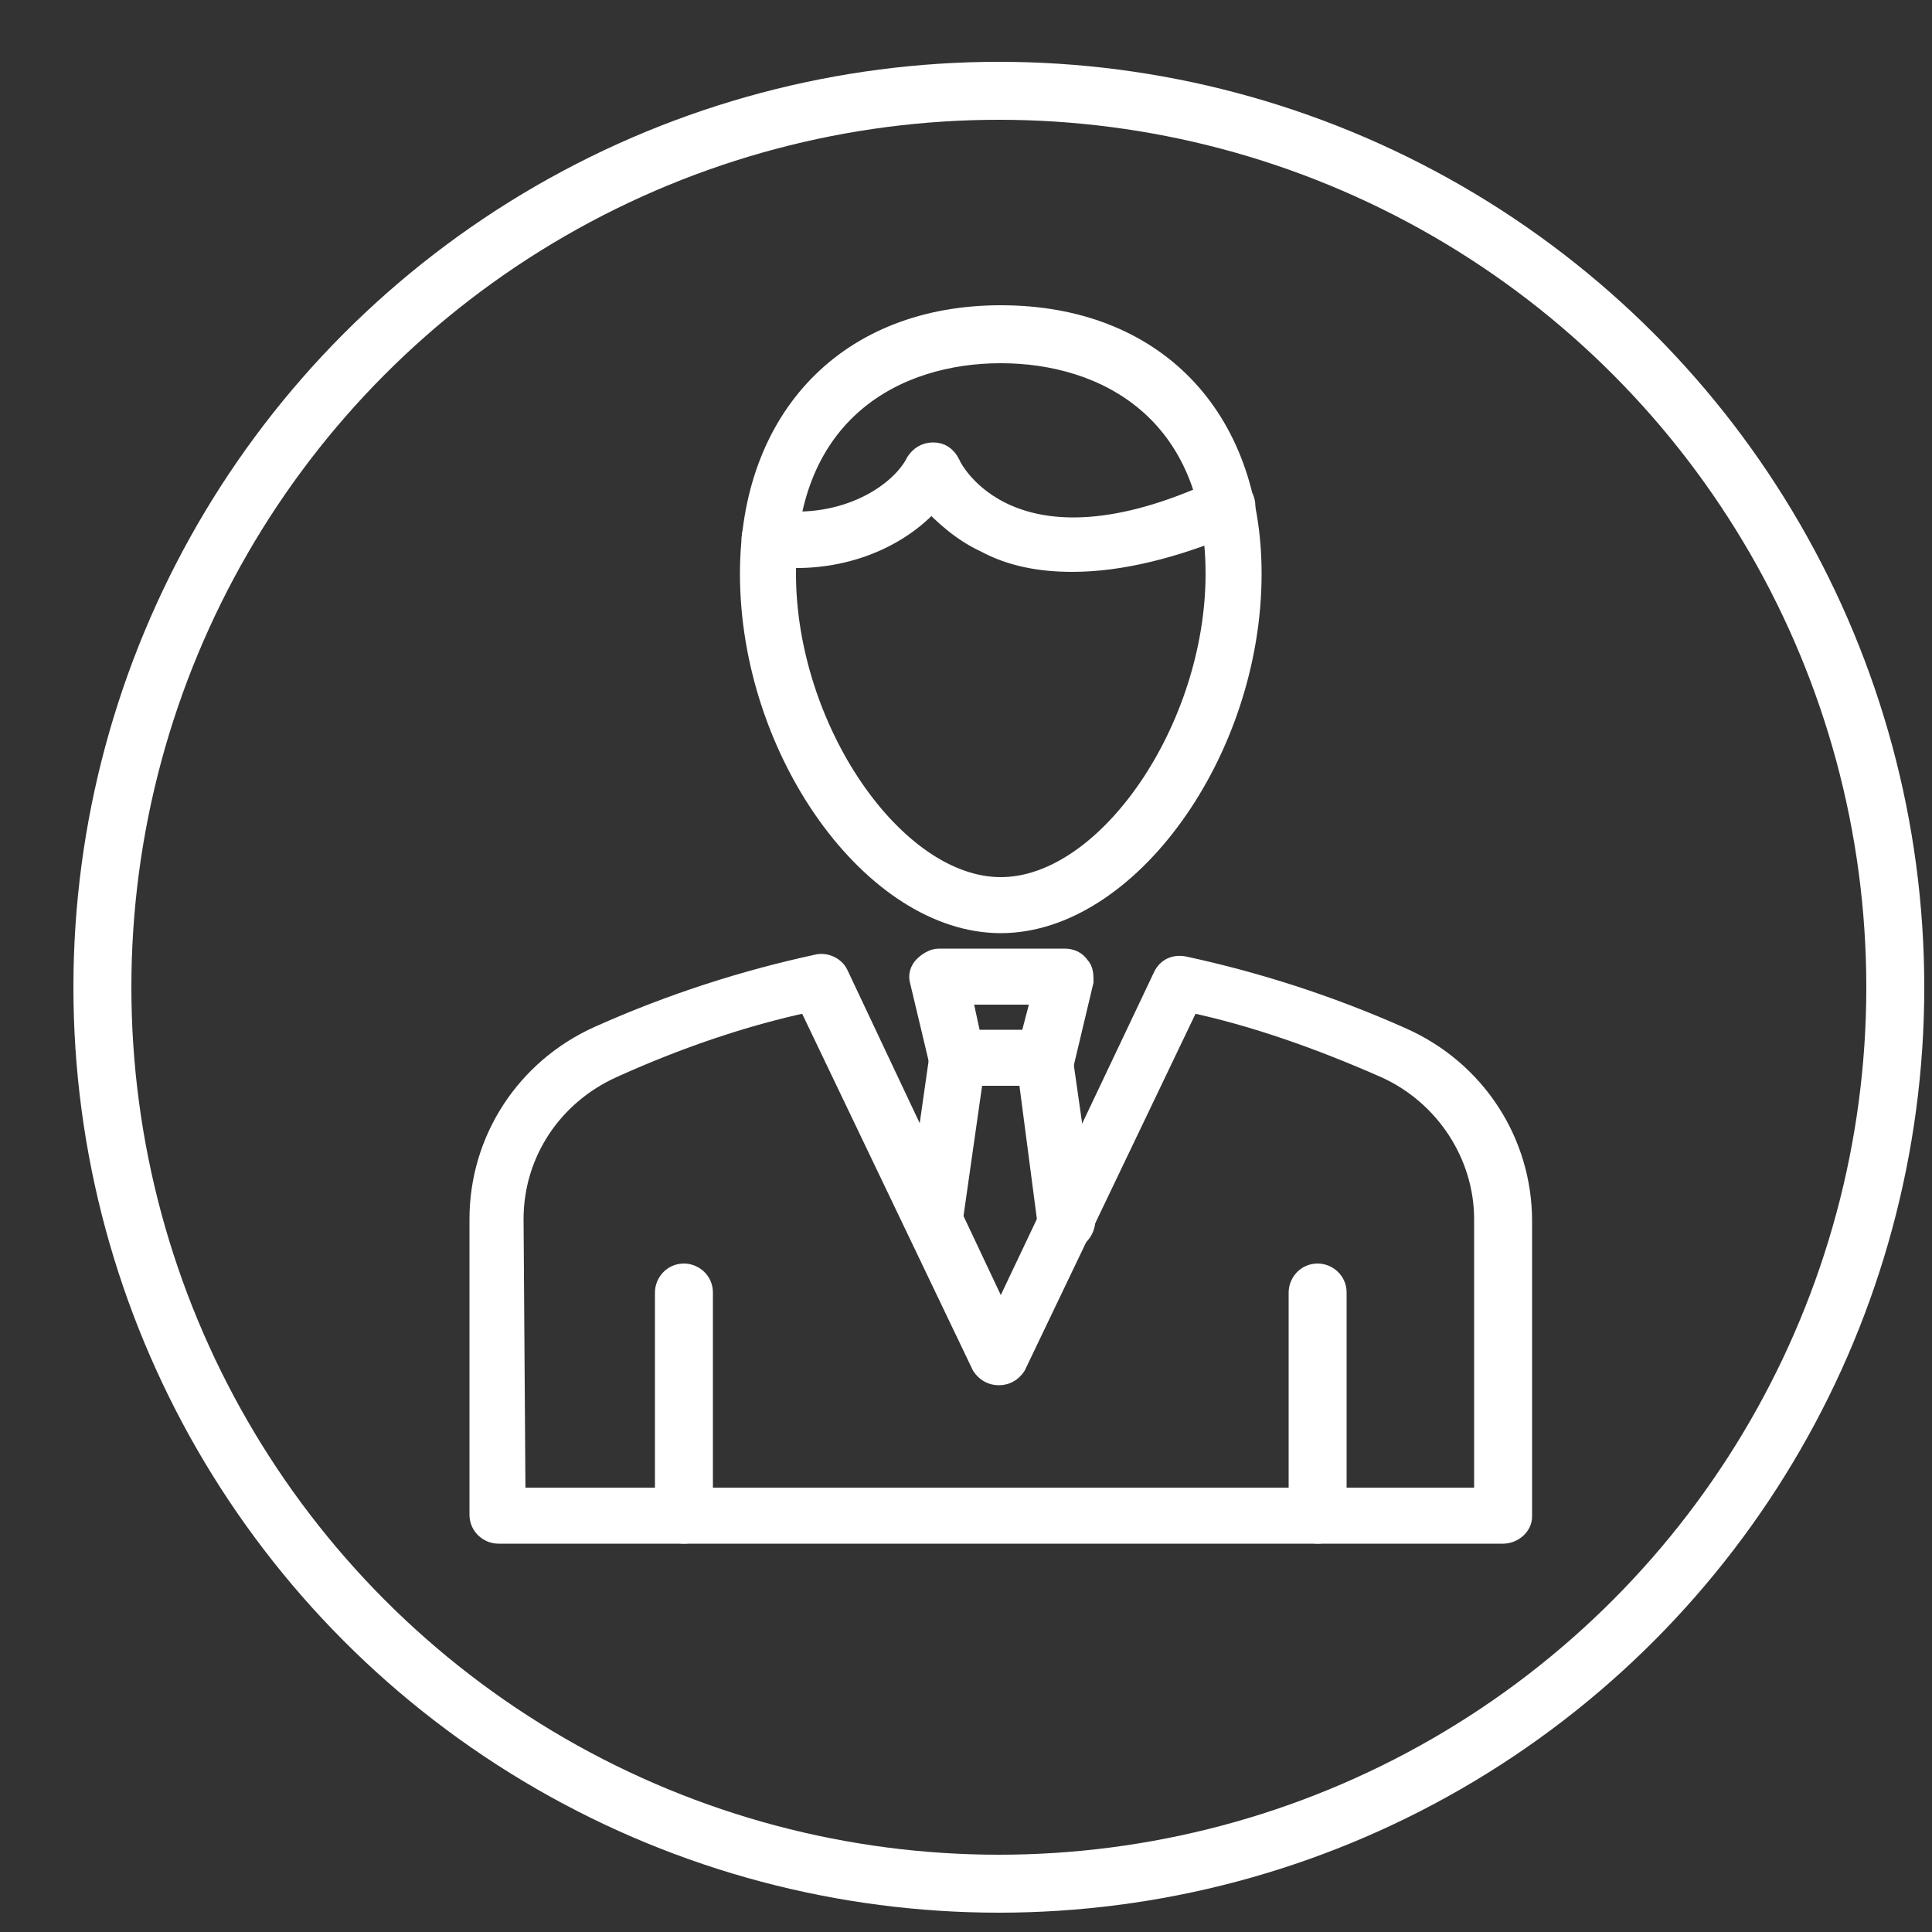 <?xml version="1.0" encoding="UTF-8"?> <!-- Generator: Adobe Illustrator 24.0.2, SVG Export Plug-In . SVG Version: 6.00 Build 0) --> <svg xmlns="http://www.w3.org/2000/svg" xmlns:xlink="http://www.w3.org/1999/xlink" id="Layer_1" x="0px" y="0px" viewBox="0 0 100 100" style="enable-background:new 0 0 100 100;" xml:space="preserve"><rect x="0" y="0" width="100" height="100" fill="#333333" stroke="none"/> <style type="text/css"> .st0{fill:none;stroke:#FFFFFF;stroke-width:3;stroke-miterlimit:10;} .st1{display:none;} .st2{display:inline;fill:#C41616;stroke:#937272;stroke-miterlimit:10;} .st3{display:none;fill:#FFFFFF;} .st4{fill:#FFFFFF;stroke:#FFFFFF;stroke-miterlimit:10;} </style> <circle class="st0" cx="51.7" cy="51.1" r="46.4"></circle> <g class="st1"> <path class="st2" d="M65.6,23c-0.2-0.4-0.5-0.6-0.9-0.6c-0.4,0-0.8,0.2-1,0.5l-4.3,7.2c-0.3,0.5-0.1,1.2,0.4,1.5 c0.5,0.3,1.2,0.1,1.5-0.4l2.2-3.6c-0.8,7.2-4.5,14.4-10.5,20C45.8,54.3,36.7,58,27.1,58c-0.6,0-1.1,0.5-1.1,1.1 c0,0.6,0.5,1.1,1.1,1.1c10.1,0,19.8-3.9,27.2-11c6.3-6,10.2-13.5,11.1-21.1l1.6,3.6c0.2,0.4,0.6,0.6,1,0.6c0.1,0,0.3,0,0.4-0.1 c0.5-0.2,0.8-0.9,0.5-1.4L65.6,23z"></path> <path class="st2" d="M27.4,66c-0.6,0-1.1,0.5-1.1,1.1v10.6c0,0.6,0.5,1.1,1.1,1.1c0.6,0,1.1-0.5,1.1-1.1V67.1 C28.5,66.5,28,66,27.4,66z"></path> <path class="st2" d="M43.7,61.5c-0.6,0-1.1,0.5-1.1,1.1v15.1c0,0.6,0.5,1.1,1.1,1.1s1.1-0.5,1.1-1.1V62.6 C44.7,62,44.3,61.5,43.7,61.5z"></path> <path class="st2" d="M59.5,50.7c-0.6,0-1.1,0.5-1.1,1.1v25.9c0,0.6,0.5,1.1,1.1,1.1c0.6,0,1.1-0.5,1.1-1.1V51.8 C60.6,51.2,60.1,50.7,59.5,50.7z"></path> <path class="st2" d="M73.6,24.9c-0.6,0-1.1,0.5-1.1,1.1v51.7c0,0.6,0.5,1.1,1.1,1.1c0.6,0,1.1-0.5,1.1-1.1V26 C74.6,25.4,74.2,24.9,73.6,24.9z"></path> </g> <path class="st3" d="M76.4,29.3l-4.9-4.9c-1.7-1.7-4.4-1.7-6.1,0l-4.8,4.8l0,0l0,0l-32,32c-0.1,0.1-0.2,0.2-0.2,0.4c0,0,0,0.1,0,0.1 c0,0,0,0,0,0.1l-4.3,13.5c-0.1,0.4,0,0.9,0.3,1.2c0.2,0.2,0.5,0.4,0.8,0.4c0.1,0,0.2,0,0.4-0.1l13.5-4.3c0,0,0,0,0.1,0 c0,0,0.1,0,0.1,0c0.1-0.1,0.3-0.1,0.4-0.2l32-32l0,0l0,0l4.8-4.8c0.8-0.8,1.3-1.9,1.3-3C77.7,31.2,77.2,30.1,76.4,29.3z M61.5,31.8 l2.9,2.9L34.1,65l-2.9-2.9L61.5,31.8z M27.1,73.8l3-9.4l6.4,6.4L27.1,73.8z M38.8,69.6l-2.9-2.9l30.3-30.3l2.9,2.9L38.8,69.6z M74.7,33.7l-4,4l-7.5-7.5l4-4c0.7-0.7,1.9-0.7,2.7,0l4.9,4.9c0.4,0.4,0.6,0.8,0.6,1.3C75.3,32.8,75.1,33.3,74.7,33.7z"></path> <path class="st3" d="M30.8,68.2c3.1,0,5.7-2.6,5.7-5.7V47.3c0-3.1-2.5-5.6-5.6-5.7c1-8.6,8.3-15.2,17-15.2h7.6c8.7,0,16,6.5,17,15.2 c-3.1,0.1-5.6,2.6-5.6,5.7v15.2c0,3,2.3,5.5,5.4,5.7c-0.8,2.3-2.9,3.8-5.4,3.8H59c-1-3-4.3-4.5-7.3-3.5c-3,1-4.5,4.3-3.5,7.3 c1,3,4.3,4.5,7.3,3.5c1.6-0.6,2.9-1.8,3.5-3.5h7.9c4.8,0,8.8-3.6,9.4-8.3c3.5-1.5,5.8-4.9,5.8-8.8v-7.6c0-3.8-2.2-7.2-5.7-8.7 c-0.6-11.1-9.8-19.8-20.9-19.8h-7.6c-11.1,0-20.3,8.7-20.9,19.8c-3.5,1.5-5.7,4.9-5.7,8.7v7.6C21.3,64,25.6,68.2,30.8,68.2z M53.6,75.8c-1,0-1.9-0.9-1.9-1.9c0-1,0.9-1.9,1.9-1.9c1,0,1.9,0.9,1.9,1.9C55.5,75,54.7,75.8,53.6,75.8z M78.3,51.1v7.6 c0,3.1-2.6,5.7-5.7,5.7c-1,0-1.9-0.9-1.9-1.9V47.3c0-1,0.9-1.9,1.9-1.9C75.7,45.4,78.3,48,78.3,51.1z M25.1,51.1 c0-3.1,2.6-5.7,5.7-5.7c1,0,1.9,0.9,1.9,1.9v15.2c0,1-0.9,1.9-1.9,1.9c-3.1,0-5.7-2.6-5.7-5.7V51.1z"></path> <path class="st4" d="M77.8,79.4h-52c-0.5,0-1-0.4-1-1V63.1c0-4.1,2.4-7.8,6.2-9.5s7.6-2.9,11.3-3.7c0.4-0.1,0.9,0.1,1.1,0.5 l8.4,17.8l8.4-17.7c0.2-0.4,0.6-0.6,1.1-0.5c3.7,0.8,7.5,2,11.3,3.7c3.8,1.7,6.2,5.4,6.2,9.5v15.3C78.8,79,78.3,79.4,77.8,79.4z M26.7,77.5h50.1V63.1c0-3.3-2-6.4-5.1-7.8c-3.4-1.5-6.8-2.7-10.1-3.4l-9,18.8c-0.2,0.3-0.5,0.5-0.9,0.5c-0.4,0-0.7-0.2-0.9-0.5 l-9-18.8c-3.3,0.7-6.8,1.9-10.1,3.4c-3.1,1.4-5.1,4.4-5.1,7.8L26.7,77.5L26.7,77.5z"></path> <path class="st4" d="M54,55.7h-4.5c-0.4,0-0.8-0.3-0.9-0.7l-1-4.2c-0.1-0.3,0-0.6,0.2-0.8s0.5-0.4,0.8-0.4h6.5 c0.3,0,0.6,0.1,0.8,0.4c0.2,0.2,0.2,0.5,0.2,0.8l-1,4.2C54.9,55.4,54.5,55.7,54,55.7z M50.3,53.8h3l0.6-2.3h-4.1L50.3,53.8z"></path> <path class="st4" d="M55.2,64.2c-0.5,0-0.9-0.4-1-0.9l-1.1-8.4c-0.1-0.5,0.3-1,0.8-1.1s1,0.3,1.1,0.8l1.2,8.4v0.1 C56.2,63.7,55.8,64.2,55.2,64.2z M48.4,64.2c-0.5,0-1-0.4-1-1l0,0v-0.1l1.2-8.4c0.1-0.5,0.6-0.9,1.1-0.8c0.5,0.1,0.9,0.6,0.8,1.1 l-1.2,8.4C49.3,63.8,48.9,64.2,48.4,64.2z M68.2,79.4c-0.5,0-1-0.4-1-1V66.9c0-0.5,0.4-1,1-1c0.5,0,1,0.4,1,1v11.6 C69.2,79,68.7,79.4,68.2,79.4z M35.4,79.4c-0.5,0-1-0.4-1-1V66.9c0-0.5,0.4-1,1-1c0.5,0,1,0.4,1,1v11.6C36.3,79,35.9,79.4,35.4,79.4 z M51.8,47.8c-6.6,0-13-8.9-13-18.1c0-8.1,5.1-13.4,13-13.4s13,5.2,13,13.4C64.8,38.9,58.4,47.8,51.8,47.8z M51.8,18.3 c-5.4,0-11.1,3-11.1,11.4c0,8,5.6,16.2,11.1,16.2s11.1-8.2,11.1-16.2C62.9,21.3,57.2,18.3,51.8,18.3z"></path> <path class="st4" d="M55.5,29.1c-1.7,0-3.2-0.3-4.5-1c-1.3-0.6-2.2-1.5-2.8-2.1c-1.7,1.9-4.8,3.3-8.5,2.8c-0.5-0.1-0.9-0.5-0.8-1.1 c0.1-0.5,0.6-0.9,1.1-0.8c3.8,0.5,6.6-1.4,7.4-3c0.2-0.3,0.5-0.5,0.9-0.5c0.4,0,0.7,0.2,0.9,0.6c0.1,0.3,3.2,6.3,13.9,1.3 c0.5-0.2,1,0,1.3,0.5c0.2,0.5,0,1-0.5,1.3C60.8,28.4,58,29.1,55.5,29.1z"></path> </svg> 